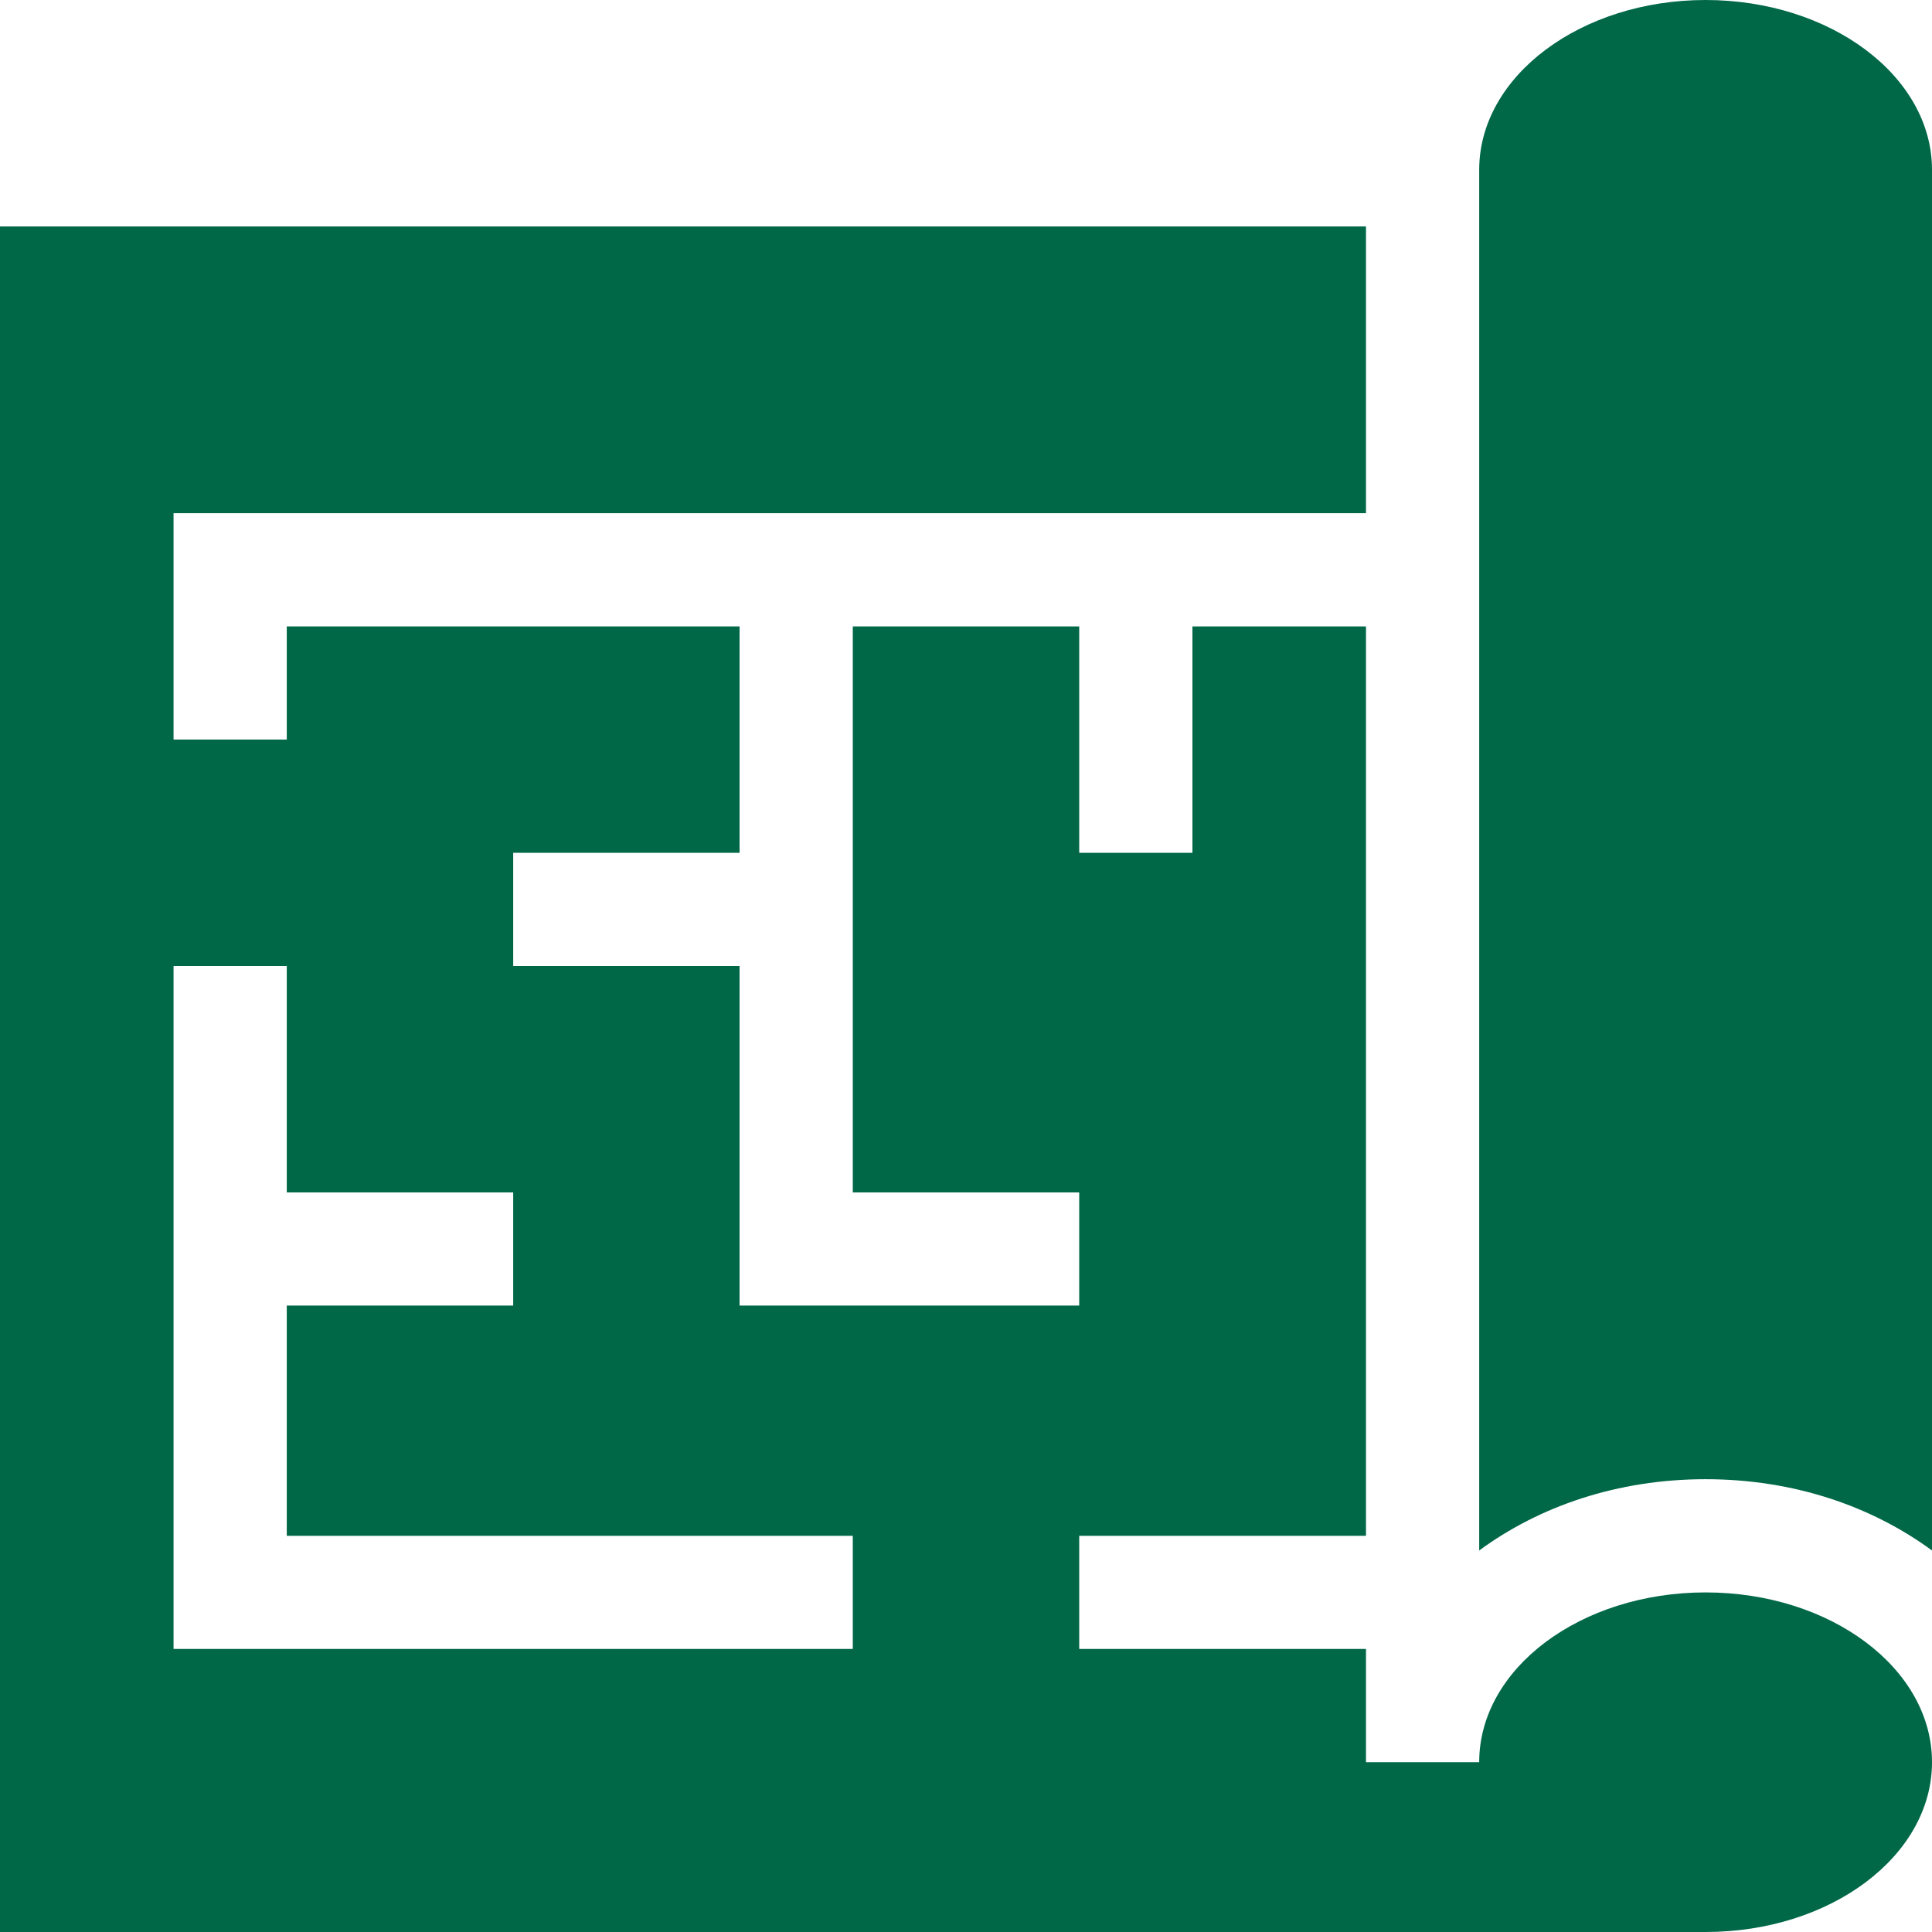 <?xml version="1.0" encoding="UTF-8"?>
<svg xmlns="http://www.w3.org/2000/svg" width="30" height="30" viewBox="0 0 30 30" fill="none">
  <g clip-path="url(#clip0_931_3778)">
    <path d="M26.484 0C24.551 0 22.969 1.178 22.969 2.637V24.076C23.9 23.391 25.113 22.969 26.484 22.969C27.855 22.969 29.068 23.391 30 24.076V2.637C30 1.178 28.418 0 26.484 0Z" fill="#006747"></path>
    <path d="M26.484 24.727C24.543 24.727 22.969 25.907 22.969 27.363H21.211V25.605H16.758V23.848H21.211V9.727H18.516V13.242H16.758V9.727H13.242V18.516H16.758V20.273H11.484V15H7.969V13.242H11.484V9.727H4.453V11.484H2.695V7.969H21.211V3.516H0V30H26.484C28.426 30 30 28.82 30 27.363C30 25.907 28.426 24.727 26.484 24.727ZM13.242 25.605H2.695V15H4.453V18.516H7.969V20.273H4.453V23.848H13.242V25.605Z" fill="#006747"></path>
  </g>
  <defs>
    <clipPath id="clip0_931_3778">
      <rect width="30" height="30" fill="white"></rect>
    </clipPath>
  </defs>
</svg>
